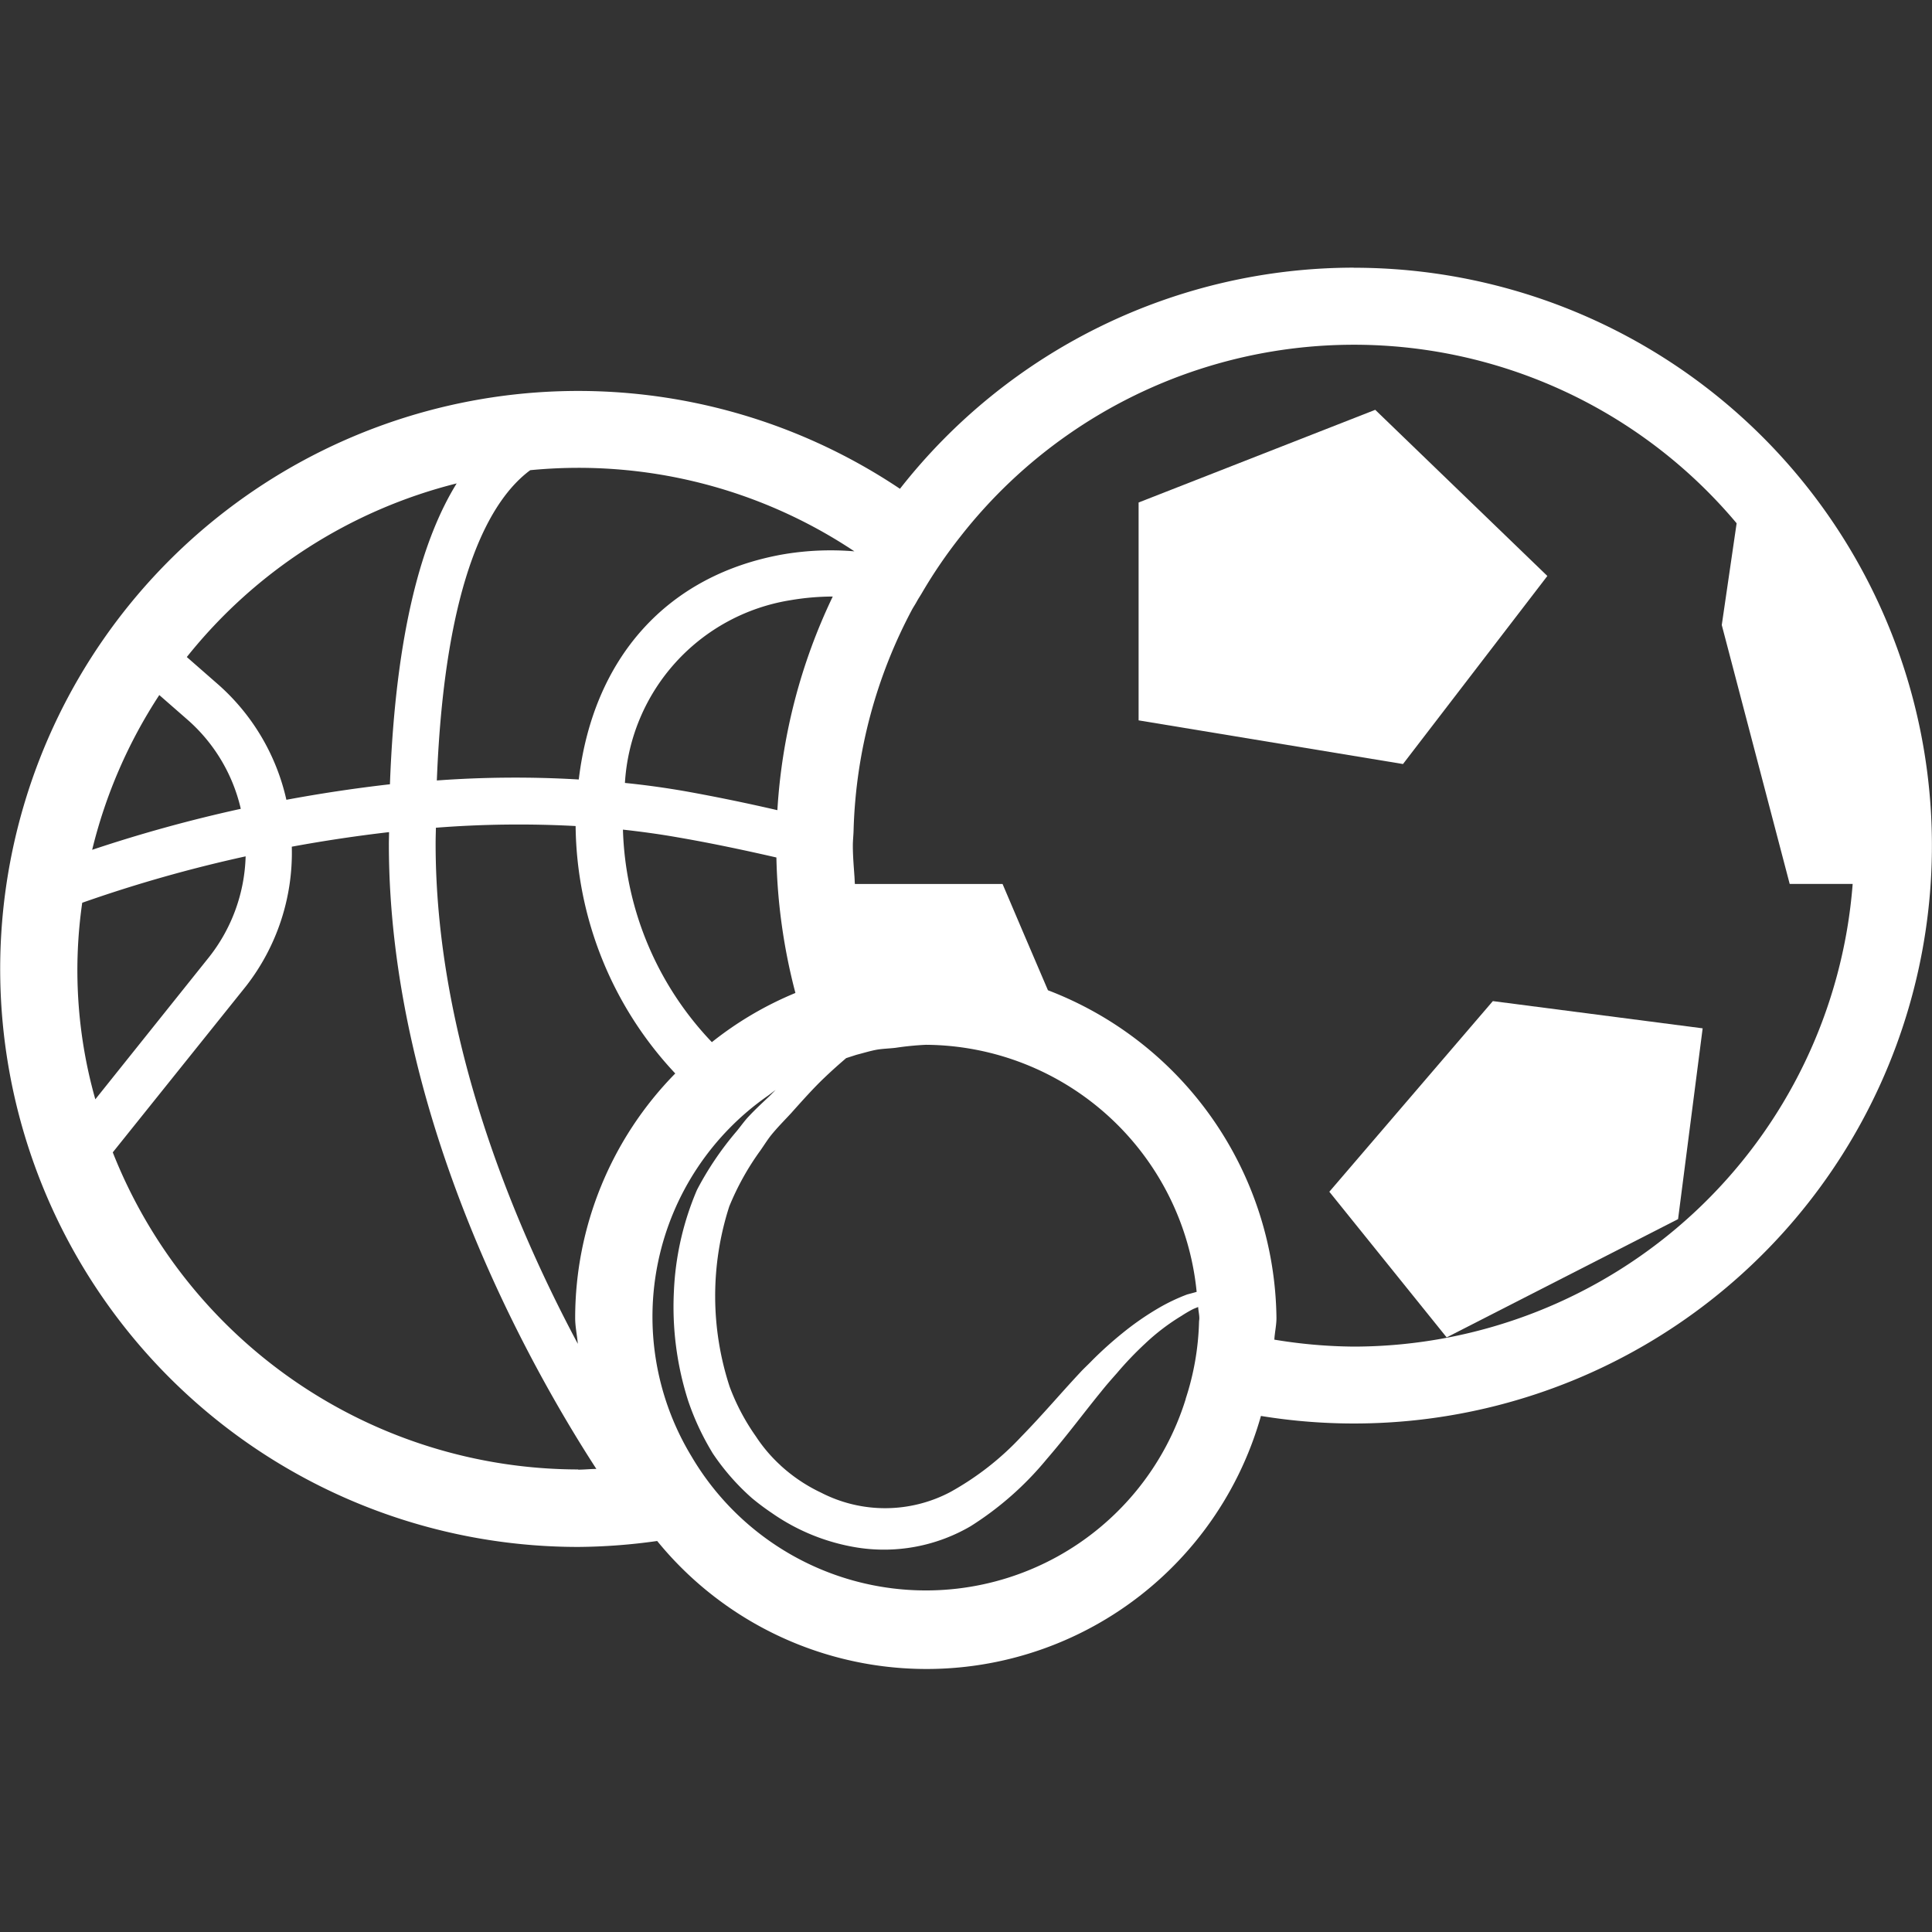 <svg xmlns="http://www.w3.org/2000/svg" xmlns:xlink="http://www.w3.org/1999/xlink" width="65" height="65" viewBox="0 0 65 65"><rect x="0" y="0" width="65" height="65" fill="#333333" stroke="none"/><defs><style>      .cls-1 {        clip-path: url(#clip-White_A-Z_Sports_Icon_Bwin);      }      .cls-2 {        fill: #fff;      }    </style><clipPath id="clip-White_A-Z_Sports_Icon_Bwin"><rect width="65" height="65"></rect></clipPath></defs><g id="White_A-Z_Sports_Icon_Bwin" data-name="White A-Z Sports Icon Bwin" class="cls-1"><g id="sports" transform="translate(0.001 4.605)"><path id="Path_9399" data-name="Path 9399" class="cls-2" d="M45.544,4.4a19.409,19.409,0,0,0-15.267,7.44,19.446,19.446,0,1,0-10.827,35.6,19.835,19.835,0,0,0,2.659-.2,11.69,11.69,0,0,0,20.313-4.207,19.442,19.442,0,1,0,3.12-38.63Zm0,36.3a17.048,17.048,0,0,1-2.671-.234c.014-.25.071-.481.071-.731a11.955,11.955,0,0,0-7.688-11.024l-.827-1.932-.7-1.643H28.761c-.008-.079-.008-.162-.014-.242-.024-.347-.055-.7-.055-1.048,0-.187.024-.372.026-.559a16.774,16.774,0,0,1,1.98-7.41c.051-.087.106-.171.154-.26s.116-.187.171-.284a16.424,16.424,0,0,1,1.292-1.891A16.805,16.805,0,0,1,58.426,13l-.5,3.423,2.285,8.71H62.33A16.859,16.859,0,0,1,45.542,40.7Zm-5.651,1.757a9.151,9.151,0,0,1-16.634,1.928,9.059,9.059,0,0,1,2.584-12.131c.087-.063.165-.128.252-.189-.071.067-.146.148-.217.217-.23.217-.461.429-.691.676-.138.144-.274.339-.408.5a10.563,10.563,0,0,0-1.33,1.968,9.724,9.724,0,0,0-.778,3.429,10.382,10.382,0,0,0,.481,3.67,8.723,8.723,0,0,0,.78,1.688l.039.067A7.772,7.772,0,0,0,25.3,45.8a8.085,8.085,0,0,0,.66.494,6.926,6.926,0,0,0,2.9,1.17,5.783,5.783,0,0,0,3.794-.721,10.717,10.717,0,0,0,2.557-2.253c.691-.8,1.27-1.586,1.834-2.275.181-.228.36-.429.536-.628a11.448,11.448,0,0,1,.945-.989,7.232,7.232,0,0,1,1.229-.936,4.187,4.187,0,0,1,.39-.227c.059-.026.106-.043.165-.067.006.128.039.25.039.382,0,.043-.01.083-.01.128a9.031,9.031,0,0,1-.451,2.584ZM26.259,44.695a5.1,5.1,0,0,1-.831-.977,7.317,7.317,0,0,1-.88-1.666,9.809,9.809,0,0,1-.014-6.067A8.974,8.974,0,0,1,25.583,34.1c.116-.165.219-.333.349-.5.23-.284.449-.5.68-.75.392-.439.764-.855,1.127-1.2.262-.25.494-.455.729-.656l.347-.112c.227-.057.449-.128.682-.171.209-.035.431-.039.642-.065a9.9,9.9,0,0,1,1.014-.1,9.215,9.215,0,0,1,9.106,8.312c-.108.033-.2.055-.323.089a6.368,6.368,0,0,0-.928.439,9.578,9.578,0,0,0-1.233.851,12.76,12.76,0,0,0-1.04.936c-.138.144-.276.266-.408.412-.624.666-1.253,1.412-1.956,2.131a9.654,9.654,0,0,1-2.4,1.877,4.7,4.7,0,0,1-4.345.022,5.47,5.47,0,0,1-1.365-.916Zm-.1-22.041q-1.526-.354-3.069-.632-1.027-.181-2.066-.286A6.629,6.629,0,0,1,26.6,15.587a8.524,8.524,0,0,1,1.416-.122,19.281,19.281,0,0,0-1.863,7.189Zm-3.339.916c1.156.2,2.245.433,3.3.674a19.478,19.478,0,0,0,.64,4.558,11.621,11.621,0,0,0-2.811,1.655,10.811,10.811,0,0,1-2.992-7.15C21.573,23.375,22.2,23.46,22.818,23.57Zm-.1,7.938a11.739,11.739,0,0,0-3.37,8.231c0,.295.065.577.089.867-2.175-4.073-4.784-10.311-4.784-16.825,0-.2.006-.358.01-.538a35.788,35.788,0,0,1,4.7-.057,12.341,12.341,0,0,0,3.35,8.322Zm6.023-17.564a9.553,9.553,0,0,0-2.423.106c-3.886.7-6.36,3.484-6.849,7.57a36.268,36.268,0,0,0-4.775.033c.268-6.874,1.836-9.472,3.142-10.439a16.731,16.731,0,0,1,10.906,2.73ZM15.363,11.659c-1.14,1.844-2.054,4.93-2.245,10.122-1.213.138-2.381.317-3.484.522a7.306,7.306,0,0,0-2.269-3.857L6.284,17.5a16.857,16.857,0,0,1,9.082-5.842ZM5.357,18.778l.969.847A5.682,5.682,0,0,1,8.1,22.607a48.577,48.577,0,0,0-5,1.379,16.7,16.7,0,0,1,2.259-5.208Zm-2.594,6.99a46.638,46.638,0,0,1,5.5-1.562,5.72,5.72,0,0,1-1.229,3.388L3.206,32.38a15.914,15.914,0,0,1-.441-6.61ZM19.452,44.833A16.86,16.86,0,0,1,3.793,34.165L8.27,28.581a7.3,7.3,0,0,0,1.546-4.7q1.628-.3,3.272-.49c0,.138-.006.26-.006.4,0,9.26,4.836,17.719,6.981,21.025-.205,0-.406.024-.611.024Z" transform="translate(0 0)"></path><path id="Path_9400" data-name="Path 9400" class="cls-2" d="M32.61,12.342l-5.791-5.59L18.858,9.87V17.2l8.895,1.469ZM25.275,33.059l3.947,4.9,7.786-3.979.827-6.419-7.059-.916Z" transform="translate(19.448 2.431)"></path></g></g></svg>
